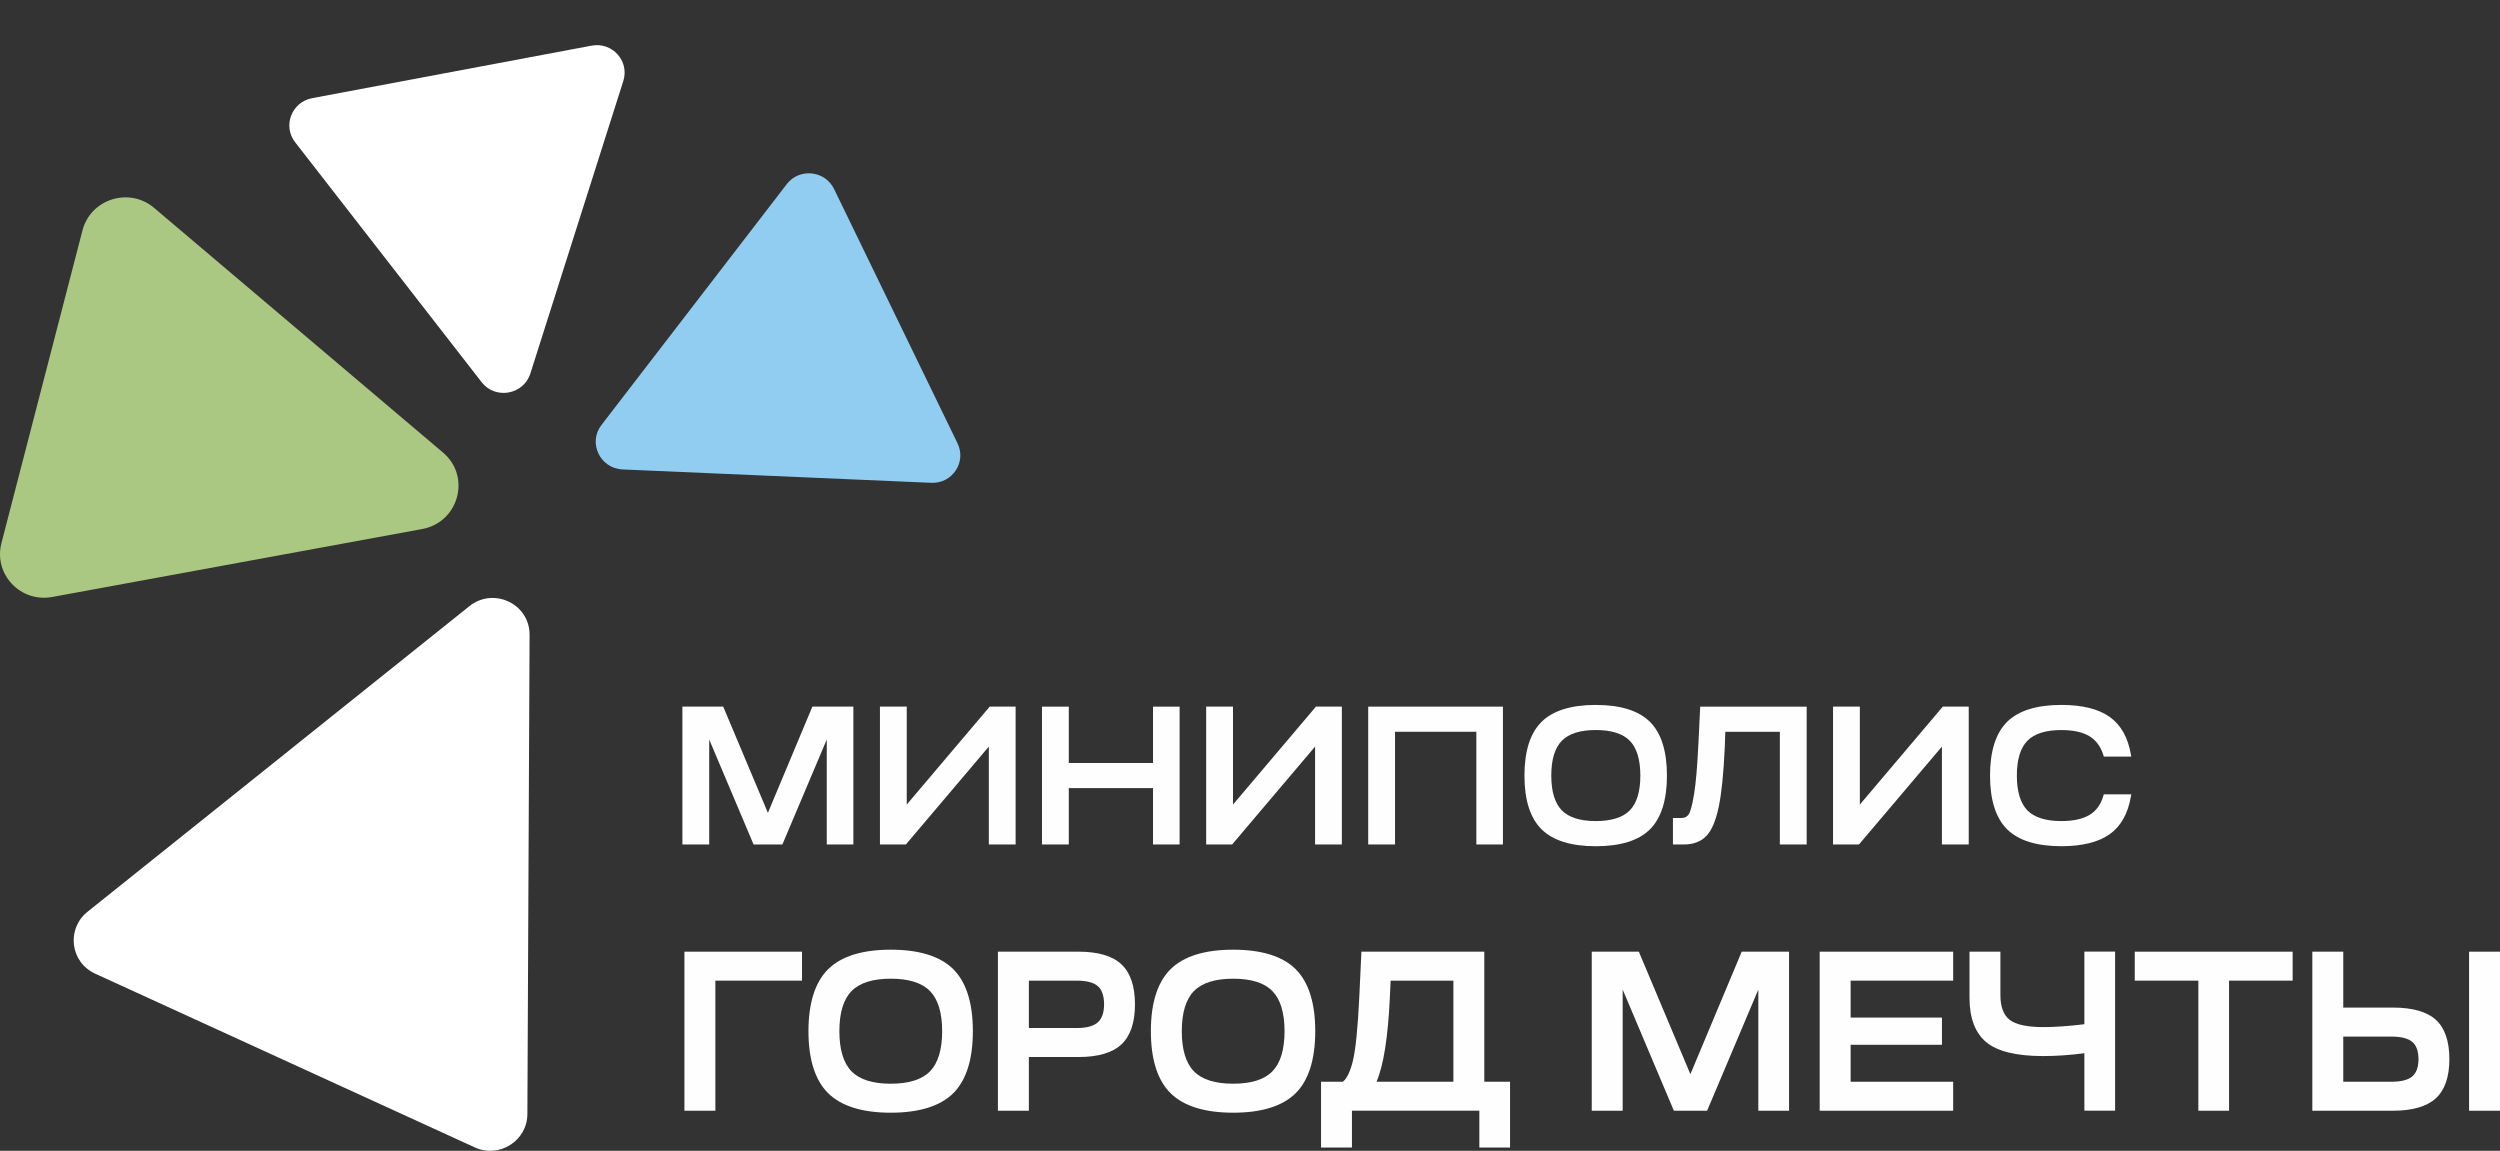 <?xml version="1.0" encoding="UTF-8"?> <svg xmlns="http://www.w3.org/2000/svg" width="504" height="232" viewBox="0 0 504 232" fill="none"><rect x="0" y="0" width="504" height="232" fill="#333333" stroke="none"/> <g clip-path="url(#clip0_234_227)"> <path d="M154.808 163.868L145.884 142.658L145.797 142.457H137.571V170.244H142.975V149.085L151.838 170.047L151.925 170.244H157.73L166.676 149.085V170.244H172.04V142.457H163.775L154.808 163.868Z" fill="#FEFEFE"></path> <path d="M182.8 162.199V142.457H177.396V170.244H182.626L199.348 150.511V170.244H204.748V142.457H199.522L182.8 162.199Z" fill="#FEFEFE"></path> <path d="M232.448 153.818H215.468V142.461H210.064V170.244H215.468V158.883H232.448V170.244H237.808V142.461H232.448V153.818Z" fill="#FEFEFE"></path> <path d="M248.572 162.199V142.457H243.164V170.244H248.398L265.12 150.511V170.244H270.52V142.457H265.294L248.572 162.199Z" fill="#FEFEFE"></path> <path d="M275.831 170.244H281.239V147.521H297.63V170.244H302.99V142.457H275.831V170.244Z" fill="#FEFEFE"></path> <path d="M328.571 163.365C327.175 164.798 324.868 165.528 321.714 165.528C318.561 165.528 316.254 164.798 314.858 163.365C313.454 161.927 312.738 159.566 312.738 156.355C312.738 153.139 313.454 150.779 314.858 149.345C316.258 147.907 318.565 147.174 321.714 147.174C324.863 147.174 327.171 147.903 328.571 149.345C329.979 150.787 330.695 153.144 330.695 156.355C330.695 159.562 329.979 161.922 328.571 163.365ZM321.714 142.113C316.738 142.113 313.057 143.262 310.776 145.526C308.49 147.786 307.33 151.433 307.33 156.359C307.33 161.281 308.49 164.924 310.776 167.188C313.057 169.452 316.738 170.601 321.714 170.601C326.691 170.601 330.363 169.452 332.636 167.188C334.908 164.92 336.055 161.281 336.055 156.359C336.055 151.437 334.908 147.794 332.636 145.53C330.363 143.262 326.691 142.117 321.714 142.117V142.113Z" fill="#FEFEFE"></path> <path d="M342.388 150.133C342.179 154.476 341.891 157.818 341.534 160.065C341.089 162.79 340.687 163.809 340.434 164.186C340.094 164.672 339.628 164.911 339.004 164.911H337.264V170.248H339.436C341.407 170.248 342.964 169.653 344.05 168.475C345.127 167.318 345.934 165.385 346.514 162.568C347.077 159.847 347.483 155.826 347.714 150.628L347.823 147.525H358.818V170.248H364.227V142.461H342.759L342.393 150.133H342.388Z" fill="#FEFEFE"></path> <path d="M374.947 162.199V142.457H369.539V170.244H374.769L391.491 150.511V170.244H396.895V142.457H391.665L374.947 162.199Z" fill="#FEFEFE"></path> <path d="M424.054 160.375C423.556 162.153 422.614 163.465 421.262 164.279C419.893 165.104 417.974 165.528 415.575 165.528C412.421 165.528 410.114 164.798 408.718 163.365C407.314 161.922 406.599 159.566 406.599 156.355C406.599 153.139 407.31 150.779 408.718 149.345C410.118 147.907 412.421 147.178 415.575 147.178C417.978 147.178 419.88 147.601 421.24 148.427C422.588 149.249 423.535 150.553 424.058 152.297L424.128 152.531H429.662L429.597 152.154C429.013 148.7 427.569 146.13 425.301 144.52C423.05 142.922 419.779 142.113 415.575 142.113C410.598 142.113 406.917 143.262 404.636 145.526C402.351 147.786 401.19 151.429 401.19 156.355C401.19 161.277 402.351 164.92 404.636 167.184C406.917 169.448 410.598 170.596 415.575 170.596C419.779 170.596 423.05 169.783 425.301 168.186C427.569 166.576 429.017 163.998 429.597 160.514L429.662 160.136H424.123L424.058 160.375H424.054Z" fill="#FEFEFE"></path> <path d="M137.981 223.919H144.218V197.699H161.686V191.859H137.981V223.919Z" fill="#FEFEFE"></path> <path d="M187.493 215.978C185.879 217.639 183.218 218.477 179.577 218.477C175.943 218.477 173.283 217.639 171.665 215.978C170.042 214.318 169.218 211.593 169.218 207.887C169.218 204.185 170.042 201.464 171.665 199.804H171.669C173.283 198.144 175.943 197.305 179.577 197.305C183.218 197.305 185.879 198.144 187.493 199.804C189.115 201.468 189.94 204.189 189.94 207.887C189.94 211.589 189.115 214.314 187.493 215.978ZM179.577 191.457C173.837 191.457 169.589 192.782 166.954 195.394C164.32 198.001 162.985 202.206 162.985 207.887C162.985 213.572 164.32 217.777 166.954 220.385C169.593 222.996 173.841 224.321 179.577 224.321C185.312 224.321 189.556 222.996 192.186 220.385C194.803 217.769 196.129 213.568 196.129 207.887C196.129 202.211 194.803 198.006 192.186 195.394C189.56 192.782 185.321 191.457 179.577 191.457Z" fill="#FEFEFE"></path> <path d="M207.417 197.699H217.138C219.075 197.699 220.484 198.077 221.326 198.81C222.159 199.54 222.582 200.772 222.582 202.475C222.582 204.147 222.15 205.371 221.304 206.114C220.453 206.868 219.049 207.245 217.143 207.245H207.421V197.699H207.417ZM217.457 191.859H201.18V223.919H207.417V213.094H217.457C221.369 213.094 224.265 212.239 226.075 210.553C227.89 208.86 228.81 206.143 228.81 202.475C228.81 198.81 227.89 196.098 226.075 194.4C224.265 192.715 221.365 191.859 217.457 191.859Z" fill="#FEFEFE"></path> <path d="M256.519 215.978C254.905 217.639 252.244 218.477 248.607 218.477C244.974 218.477 242.313 217.639 240.695 215.978C239.068 214.318 238.248 211.593 238.248 207.887C238.248 204.185 239.073 201.464 240.695 199.804H240.699C242.313 198.144 244.974 197.305 248.607 197.305C252.249 197.305 254.909 198.144 256.519 199.804C258.141 201.468 258.965 204.189 258.965 207.887C258.965 211.589 258.141 214.314 256.519 215.978ZM248.607 191.457C242.867 191.457 238.619 192.782 235.985 195.394C233.35 198.001 232.016 202.206 232.016 207.887C232.016 213.572 233.35 217.777 235.985 220.385C238.628 222.996 242.871 224.321 248.607 224.321C254.342 224.321 258.586 222.996 261.212 220.385C263.829 217.769 265.154 213.568 265.154 207.887C265.154 202.211 263.829 198.006 261.212 195.394C258.586 192.782 254.347 191.457 248.607 191.457Z" fill="#FEFEFE"></path> <path d="M293.003 197.696V218.075H277.506C278.915 214.83 279.813 209.158 280.189 201.192L280.35 197.7H293.003V197.696ZM299.235 191.856H274.462L274.039 200.89C273.738 207.225 273.297 211.598 272.739 213.883C272.211 216.025 271.535 217.434 270.728 218.071H266.323V231.34H272.552V223.911H298.236V231.34H304.425V218.071H299.235V191.852V191.856Z" fill="#FEFEFE"></path> <path d="M340.783 216.557L330.39 191.859H320.895V223.919H327.132V199.498L337.355 223.688L337.455 223.919H344.155L354.478 199.498V223.919H360.672V191.859H351.129L340.783 216.557Z" fill="#FEFEFE"></path> <path d="M366.848 223.919H393.758V218.079H373.085V210.629H391.499V205.145H373.085V197.699H393.758V191.859H366.848V223.919Z" fill="#FEFEFE"></path> <path d="M420.206 206.483C417.079 206.869 414.292 207.062 411.924 207.062C408.661 207.062 406.376 206.563 405.128 205.582C403.907 204.618 403.283 202.949 403.283 200.635V191.852H397.051V201.125C397.051 205.242 398.198 208.274 400.457 210.127C402.703 211.971 406.55 212.902 411.884 212.902C414.545 212.902 417.341 212.709 420.21 212.328V223.907H426.404V191.848H420.21V206.475L420.206 206.483Z" fill="#FEFEFE"></path> <path d="M430.369 197.699H443.188V223.919H449.377V197.699H462.195V191.859H430.369V197.699Z" fill="#FEFEFE"></path> <path d="M472.401 208.977H482.123C484.068 208.977 485.477 209.338 486.319 210.046C487.143 210.742 487.566 211.912 487.566 213.526C487.566 215.14 487.143 216.309 486.319 217.005C485.473 217.718 484.064 218.079 482.123 218.079H472.401V208.977ZM482.441 203.133H472.401V191.859H466.164V223.919H482.441C486.345 223.919 489.245 223.08 491.06 221.424C492.874 219.76 493.794 217.102 493.794 213.522C493.794 209.912 492.878 207.246 491.081 205.602C489.28 203.959 486.375 203.129 482.441 203.129V203.133Z" fill="#FEFEFE"></path> <path d="M497.768 223.919H504V191.859H497.768V223.919Z" fill="#FEFEFE"></path> <path d="M19.164 196.28L95.709 231.312C100.642 233.572 106.294 229.996 106.32 224.604L106.761 127.961C106.787 121.735 99.516 118.293 94.623 122.209L17.638 183.82C13.333 187.267 14.157 193.987 19.164 196.28Z" fill="white"></path> <path d="M16.622 46.464L0.288 109.496C-1.33 115.743 4.117 121.524 10.516 120.351L85.102 106.654C92.49 105.296 95.016 96.064 89.32 91.243L31.063 41.907C26.051 37.66 18.262 40.116 16.617 46.468L16.622 46.464Z" fill="#AAC882"></path> <path d="M106.923 75.292L125.66 16.326C126.933 12.314 123.444 8.419 119.275 9.203L62.928 19.789C58.802 20.564 56.94 25.381 59.496 28.672L97.101 77.049C99.87 80.612 105.553 79.593 106.923 75.292Z" fill="white"></path> <path d="M125.505 94.639L187.757 97.336C191.993 97.518 194.881 93.166 193.039 89.373L168.15 38.108C166.327 34.355 161.156 33.816 158.614 37.118L121.253 85.68C118.501 89.257 120.964 94.44 125.505 94.639Z" fill="#91CDF0"></path> </g> <defs> <clipPath id="clip0_234_227"> <rect width="126" height="58" fill="white" transform="scale(4)"></rect> </clipPath> </defs> </svg> 
